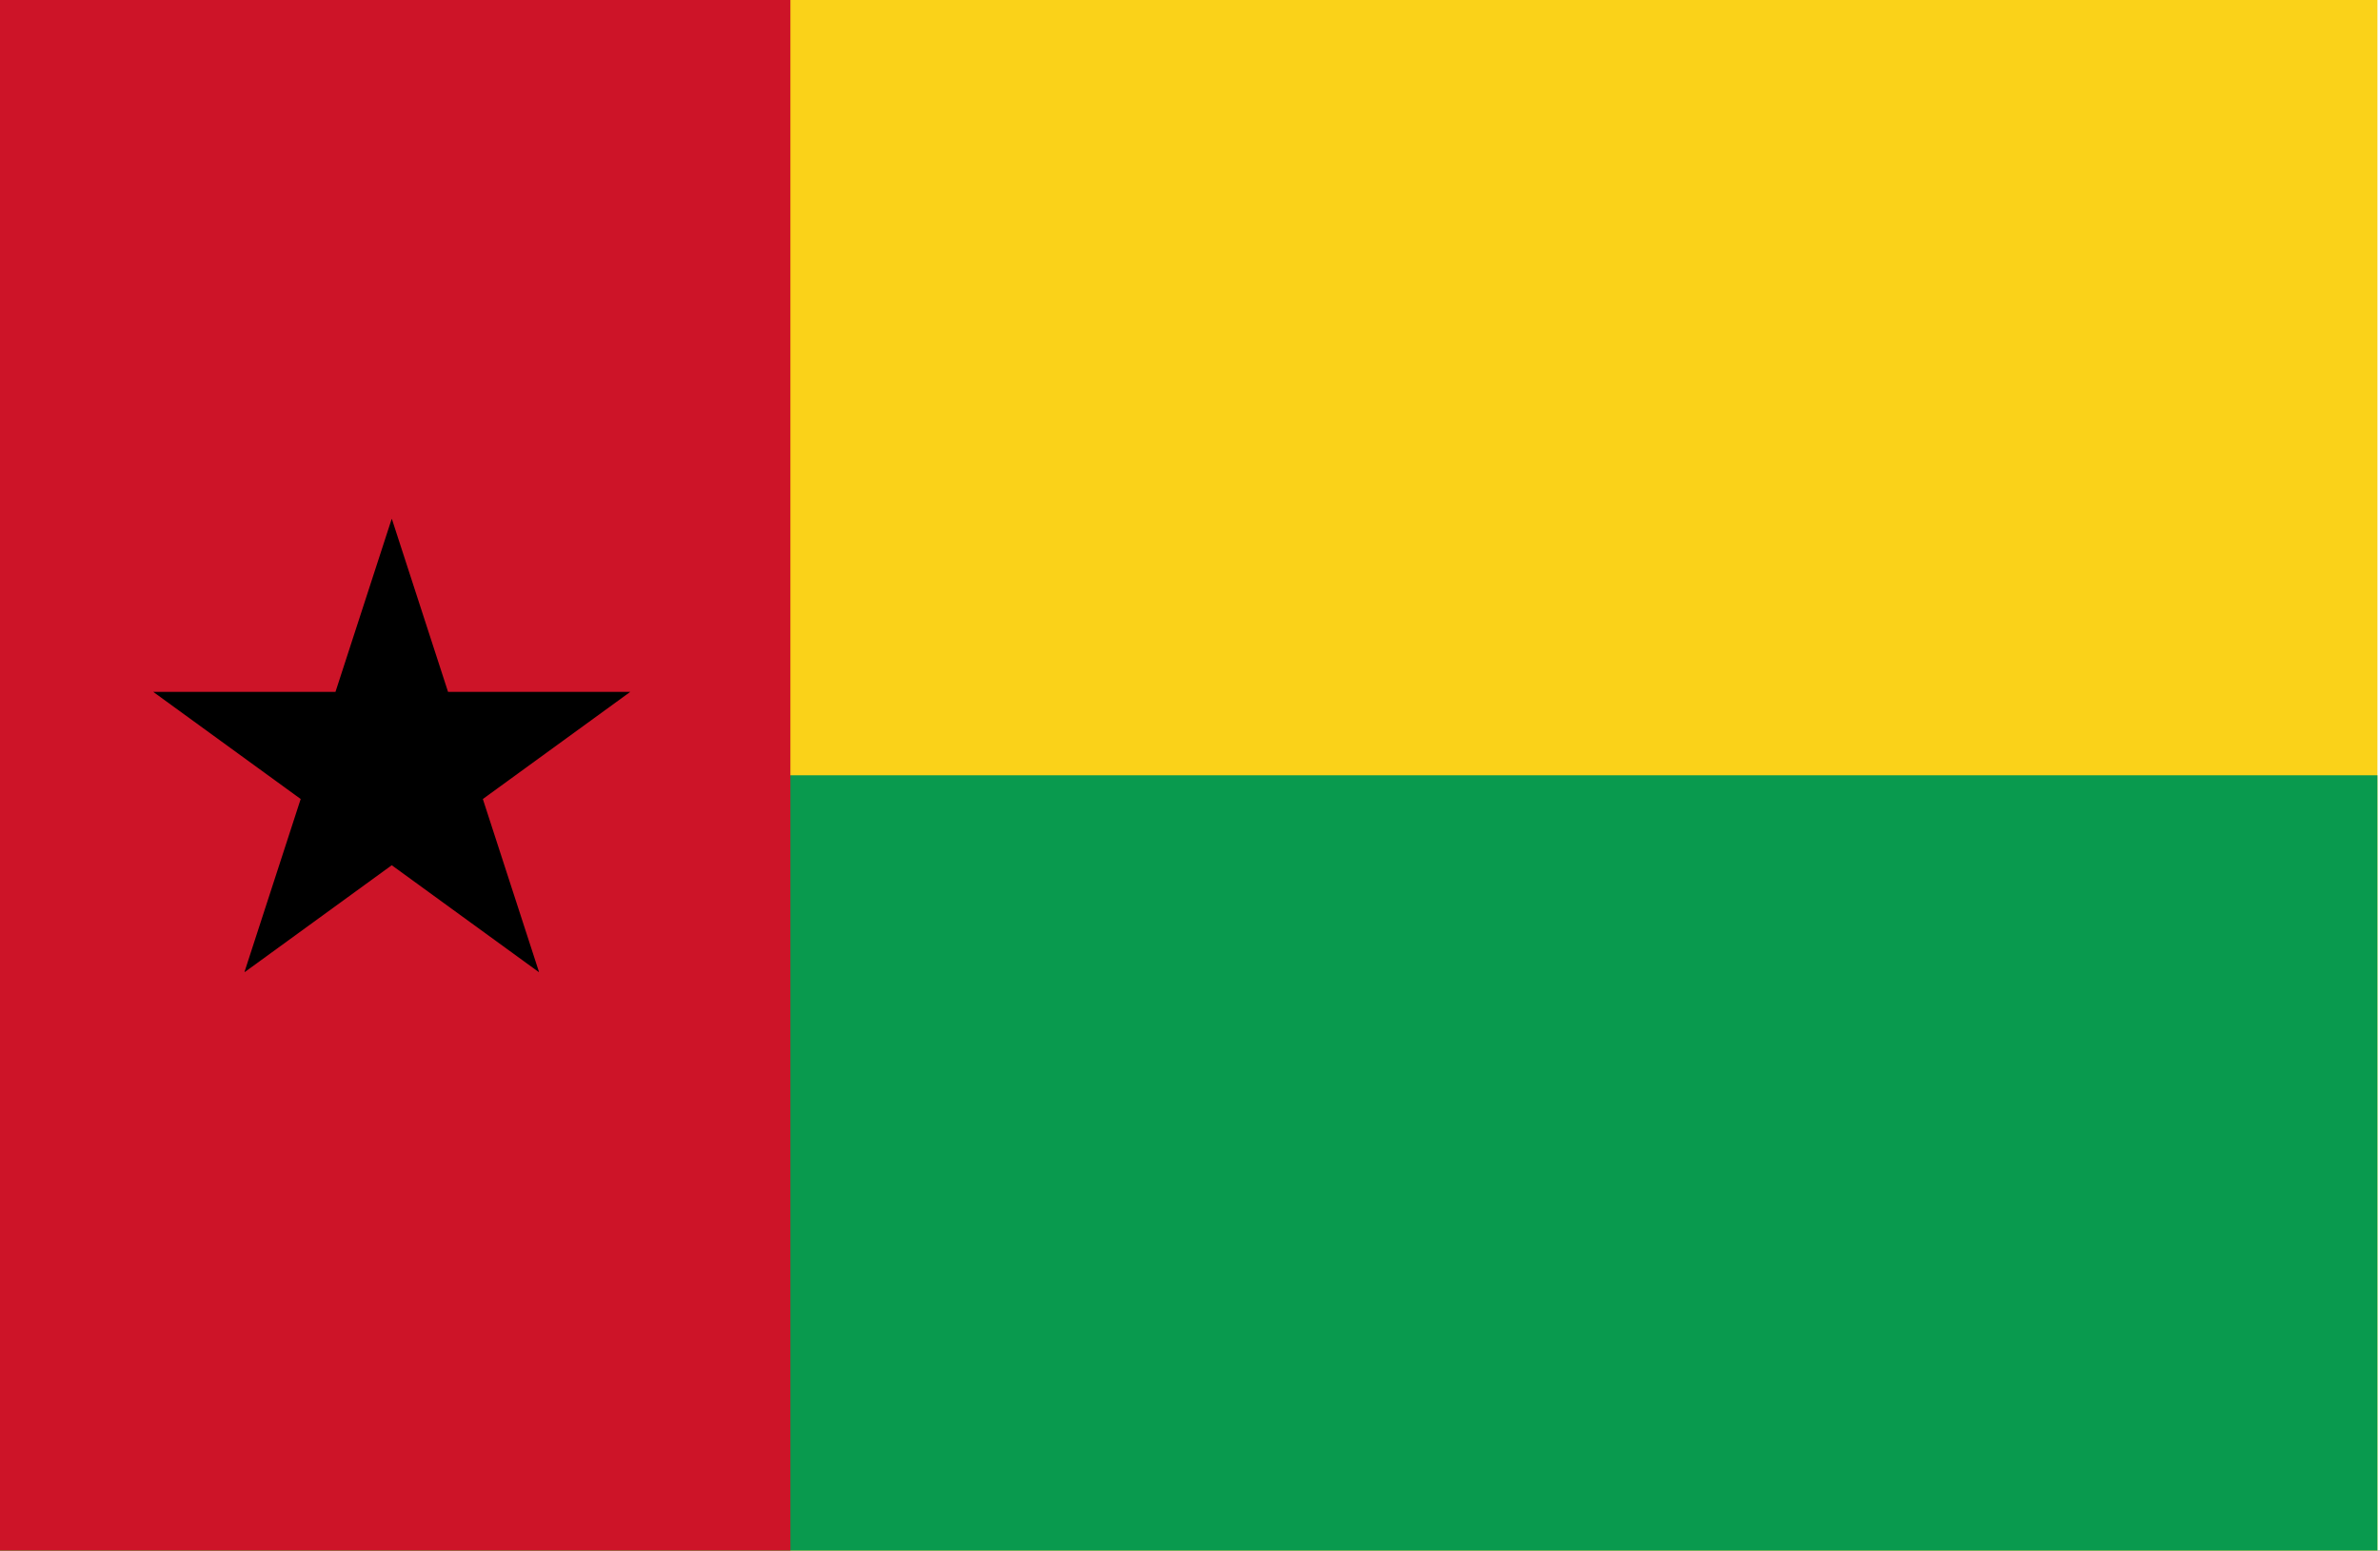 <svg xmlns="http://www.w3.org/2000/svg" xmlns:xlink="http://www.w3.org/1999/xlink" width="200" height="130.281" viewBox="0 0 200 130.281">
  <rect x="0" y="0" width="200" height="130.281" fill="#333333" stroke="none"/>
  <defs>
    <clipPath id="clip-アフリカ_Guinea-Bissau_ギニアビサウ">
      <rect width="200" height="130.282"/>
    </clipPath>
  </defs>
  <g id="アフリカ_Guinea-Bissau_ギニアビサウ" clip-path="url(#clip-アフリカ_Guinea-Bissau_ギニアビサウ)">
    <rect width="200" height="130.282" fill="#fff"/>
    <g id="グループ_2553" data-name="グループ 2553" transform="translate(-31.096 -20.212)">
      <rect id="長方形_5388" data-name="長方形 5388" width="200.434" height="130.282" transform="translate(30.448 20.212)" fill="#fad219"/>
      <rect id="長方形_5389" data-name="長方形 5389" width="200.434" height="65.142" transform="translate(30.448 85.352)" fill="#099a4e"/>
      <rect id="長方形_5390" data-name="長方形 5390" width="67.068" height="130.282" transform="translate(30.448 20.212)" fill="#cd1428"/>
      <g id="グループ_2541" data-name="グループ 2541" transform="translate(43.976 63.822)">
        <path id="パス_54212" data-name="パス 54212" d="M379.153,90.517l12.388,9-4.723,14.529h.037l12.338-8.966,12.34,8.966h.034l-4.719-14.529,12.385-9H403.925l-4.719-14.526h-.022l-4.721,14.526Z" transform="translate(-379.153 -75.991)"/>
      </g>
    </g>
  </g>
</svg>
